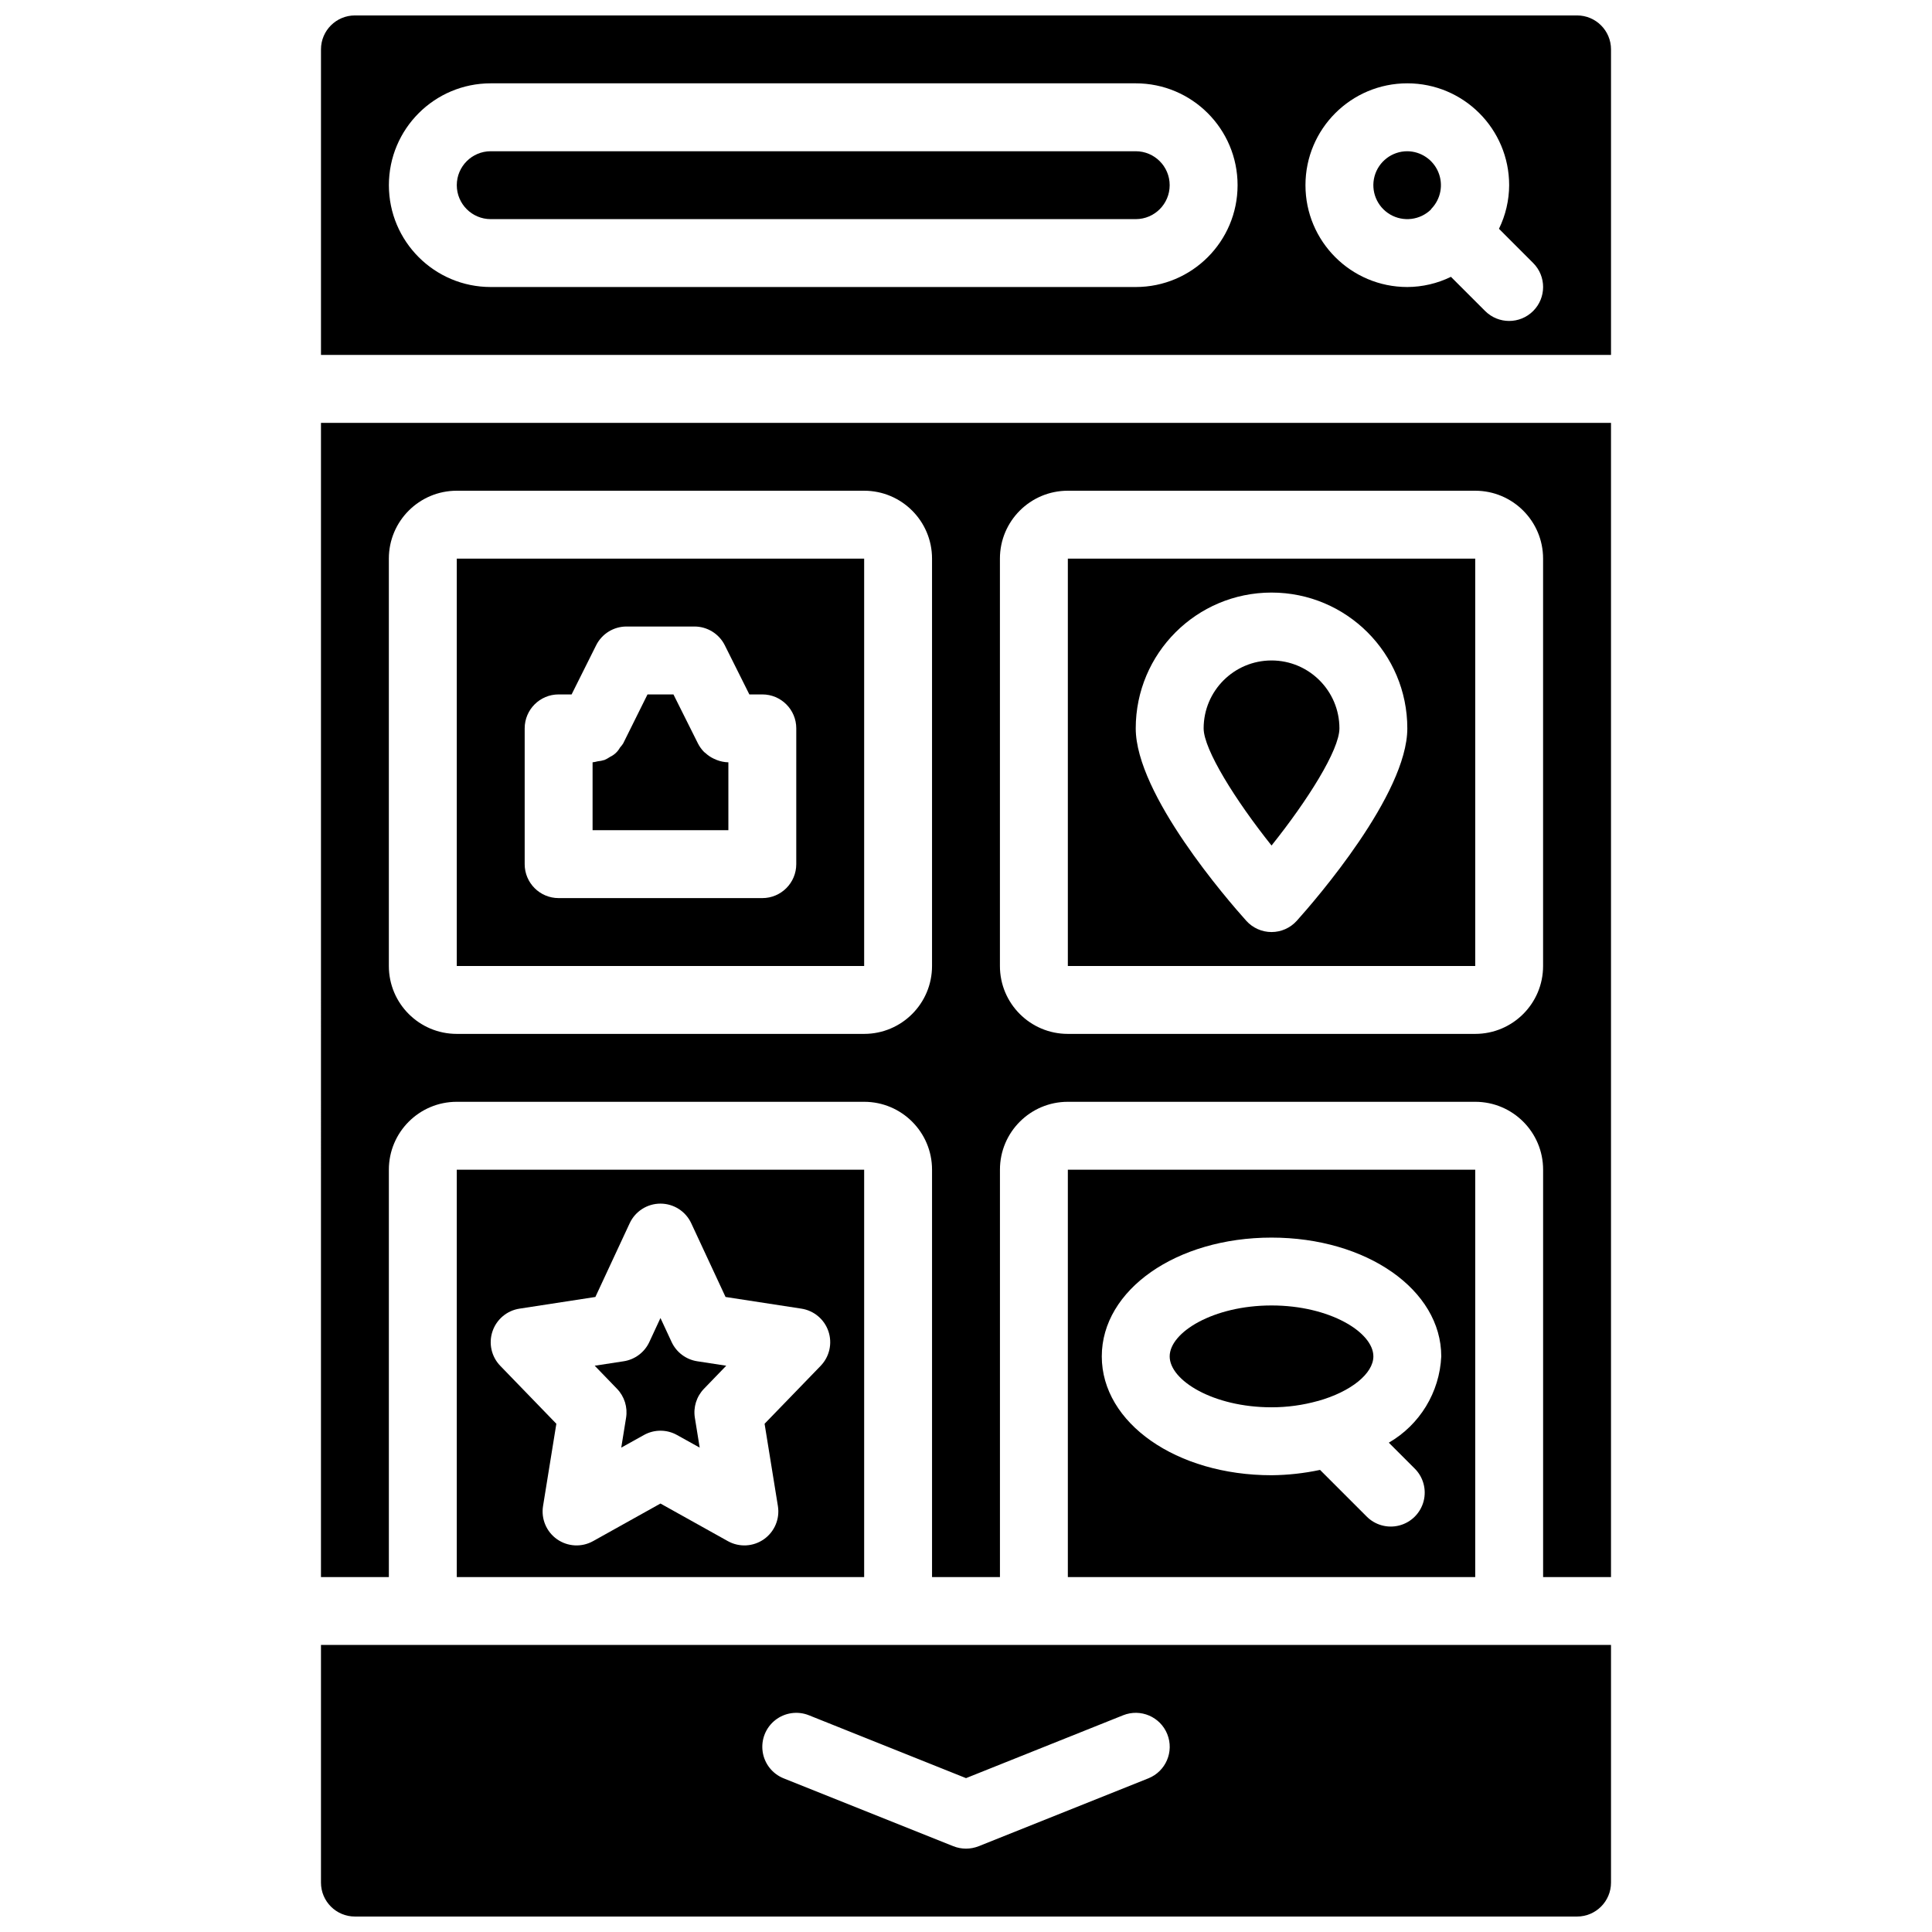 <?xml version="1.0" encoding="UTF-8"?>
<!-- Uploaded to: SVG Repo, www.svgrepo.com, Generator: SVG Repo Mixer Tools -->
<svg width="800px" height="800px" version="1.1" viewBox="144 144 512 512" xmlns="http://www.w3.org/2000/svg">
 <defs>
  <clipPath id="b">
   <path d="m229 579h342v72.902h-342z"/>
  </clipPath>
  <clipPath id="a">
   <path d="m229 148.09h342v90.906h-342z"/>
  </clipPath>
 </defs>
 <path d="m534.95 453.98h-107.96v107.96h107.96zm-16.133 79.109c2.34 2.258 3.277 5.602 2.453 8.75-0.824 3.144-3.281 5.602-6.426 6.422-3.144 0.824-6.488-0.113-8.75-2.453l-12.27-12.27c-4.227 0.902-8.535 1.375-12.855 1.414-25.191 0-44.984-13.84-44.984-31.488 0-17.652 19.793-31.488 44.984-31.488s44.98 13.836 44.98 31.488c-0.438 9.488-5.672 18.102-13.898 22.859z"/>
 <path d="m333.92 345.39c-0.262-0.098-0.523-0.207-0.773-0.336-0.789-0.371-1.516-0.863-2.16-1.457-0.125-0.105-0.27-0.188-0.395-0.312-0.652-0.66-1.195-1.418-1.621-2.242l-6.504-13.016h-6.871l-6.461 13.016c-0.246 0.371-0.52 0.727-0.82 1.055-0.59 1.078-1.504 1.941-2.617 2.465-0.457 0.312-0.941 0.586-1.449 0.816-0.621 0.199-1.266 0.328-1.914 0.387-0.426 0.121-0.859 0.203-1.297 0.254v17.992h35.988v-17.992c-1.066-0.023-2.117-0.238-3.106-0.629z"/>
 <path d="m480.97 319.03c-9.938 0-17.992 8.059-17.992 17.996 0 5.578 8.43 19.062 17.992 31.047 9.543-11.93 17.992-25.316 17.992-31.047 0-9.938-8.055-17.996-17.992-17.996z"/>
 <path d="m534.95 292.04h-107.96v107.96h107.96zm-47.289 95.977c-1.707 1.898-4.137 2.984-6.691 2.984s-4.988-1.086-6.695-2.984c-4.894-5.453-29.293-33.531-29.293-50.992 0-19.875 16.113-35.988 35.988-35.988s35.984 16.113 35.984 35.988c0 17.461-24.398 45.539-29.293 50.992z"/>
 <g clip-path="url(#b)">
  <path d="m426.99 579.93h-197.93v62.977c0 4.969 4.027 8.996 8.996 8.996h323.88c4.969 0 8.996-4.027 8.996-8.996v-62.977zm21.34 35.348-44.984 17.992c-2.148 0.852-4.543 0.852-6.691 0l-44.984-17.992c-2.984-1.195-5.106-3.894-5.562-7.078-0.457-3.184 0.816-6.367 3.344-8.355 2.531-1.988 5.926-2.477 8.914-1.281l41.637 16.66 41.637-16.66c4.613-1.848 9.855 0.395 11.703 5.012 1.848 4.617-0.395 9.855-5.012 11.703z"/>
 </g>
 <path d="m373.01 453.98h-107.96v107.96h107.96zm-11.523 51.977-14.863 15.355 3.527 21.809c0.551 3.402-0.895 6.824-3.719 8.801-2.824 1.98-6.531 2.172-9.543 0.492l-17.859-9.961-17.855 9.961c-3.012 1.68-6.719 1.488-9.543-0.492-2.824-1.977-4.269-5.398-3.719-8.801l3.527-21.809-14.863-15.355c-2.34-2.418-3.137-5.941-2.062-9.129 1.074-3.191 3.836-5.512 7.164-6.023l20.105-3.094 9.09-19.531c1.473-3.176 4.656-5.207 8.156-5.207 3.504 0 6.688 2.031 8.16 5.207l9.09 19.531 20.105 3.094c3.328 0.512 6.09 2.832 7.164 6.023 1.074 3.188 0.277 6.711-2.062 9.129z"/>
 <path d="m321.99 499.66-2.961-6.371-2.957 6.371c-1.27 2.723-3.816 4.633-6.785 5.09l-7.684 1.18 5.902 6.109c1.973 2.039 2.867 4.891 2.41 7.691l-1.277 7.906 6.012-3.344c2.723-1.52 6.039-1.52 8.762 0l6.012 3.344-1.277-7.906c-0.457-2.801 0.438-5.652 2.41-7.691l5.902-6.109-7.684-1.18c-2.969-0.457-5.516-2.367-6.785-5.09z"/>
 <path d="m480.97 489.96c-15.449 0-26.992 7.125-26.992 13.496 0 6.367 11.543 13.492 26.992 13.492 4.144 0.004 8.27-0.559 12.262-1.672h0.043c8.844-2.484 14.684-7.324 14.684-11.82 0-6.371-11.543-13.496-26.988-13.496z"/>
 <path d="m229.06 561.94h17.992v-107.96c0-9.938 8.059-17.992 17.996-17.992h107.96c9.938 0 17.992 8.055 17.992 17.992v107.96h17.996v-107.96c0-9.938 8.055-17.992 17.992-17.992h107.96c9.938 0 17.992 8.055 17.992 17.992v107.96h17.992v-305.88h-341.87zm179.93-269.9c0-9.938 8.055-17.992 17.992-17.992h107.96c9.938 0 17.992 8.055 17.992 17.992v107.96c0 9.938-8.055 17.992-17.992 17.992h-107.96c-9.938 0-17.992-8.055-17.992-17.992zm-161.94 0c0-9.938 8.059-17.992 17.996-17.992h107.96c9.938 0 17.992 8.055 17.992 17.992v107.96c0 9.938-8.055 17.992-17.992 17.992h-107.96c-9.938 0-17.996-8.055-17.996-17.992z"/>
 <path d="m444.98 184.08h-170.93c-4.969 0-8.996 4.027-8.996 8.996s4.027 8.996 8.996 8.996h170.93c4.969 0 8.996-4.027 8.996-8.996s-4.027-8.996-8.996-8.996z"/>
 <g clip-path="url(#a)">
  <path d="m561.94 148.09h-323.88c-4.969 0-8.996 4.027-8.996 8.996v80.969h341.87v-80.969c0-4.969-4.027-8.996-8.996-8.996zm-116.96 71.973h-170.93c-14.906 0-26.992-12.082-26.992-26.988s12.086-26.992 26.992-26.992h170.93c14.906 0 26.992 12.086 26.992 26.992s-12.086 26.988-26.992 26.988zm105.32 6.359c-3.512 3.512-9.207 3.512-12.723 0l-9.066-9.059c-3.602 1.762-7.555 2.684-11.562 2.699-14.906 0-26.988-12.082-26.988-26.988s12.082-26.992 26.988-26.992 26.992 12.086 26.992 26.992c-0.016 4.008-0.941 7.957-2.699 11.559l9.066 9.07c3.512 3.516 3.508 9.211-0.008 12.719z"/>
 </g>
 <path d="m373.01 292.04h-107.96v107.96h107.96zm-17.992 80.969c0 4.969-4.027 8.996-8.996 8.996h-53.98c-4.969 0-8.996-4.027-8.996-8.996v-35.984c0-4.969 4.027-8.996 8.996-8.996h3.438l6.504-13.02c1.523-3.051 4.641-4.977 8.051-4.977h17.996c3.41 0 6.527 1.926 8.051 4.977l6.504 13.02h3.438c4.969 0 8.996 4.027 8.996 8.996z"/>
 <path d="m516.95 184.08c-4.059-0.004-7.617 2.719-8.684 6.637-1.062 3.918 0.629 8.066 4.133 10.121 3.504 2.051 7.949 1.504 10.848-1.34v-0.125l0.102-0.062c2.488-2.59 3.199-6.41 1.809-9.719-1.391-3.312-4.617-5.477-8.207-5.512z"/>
</svg>